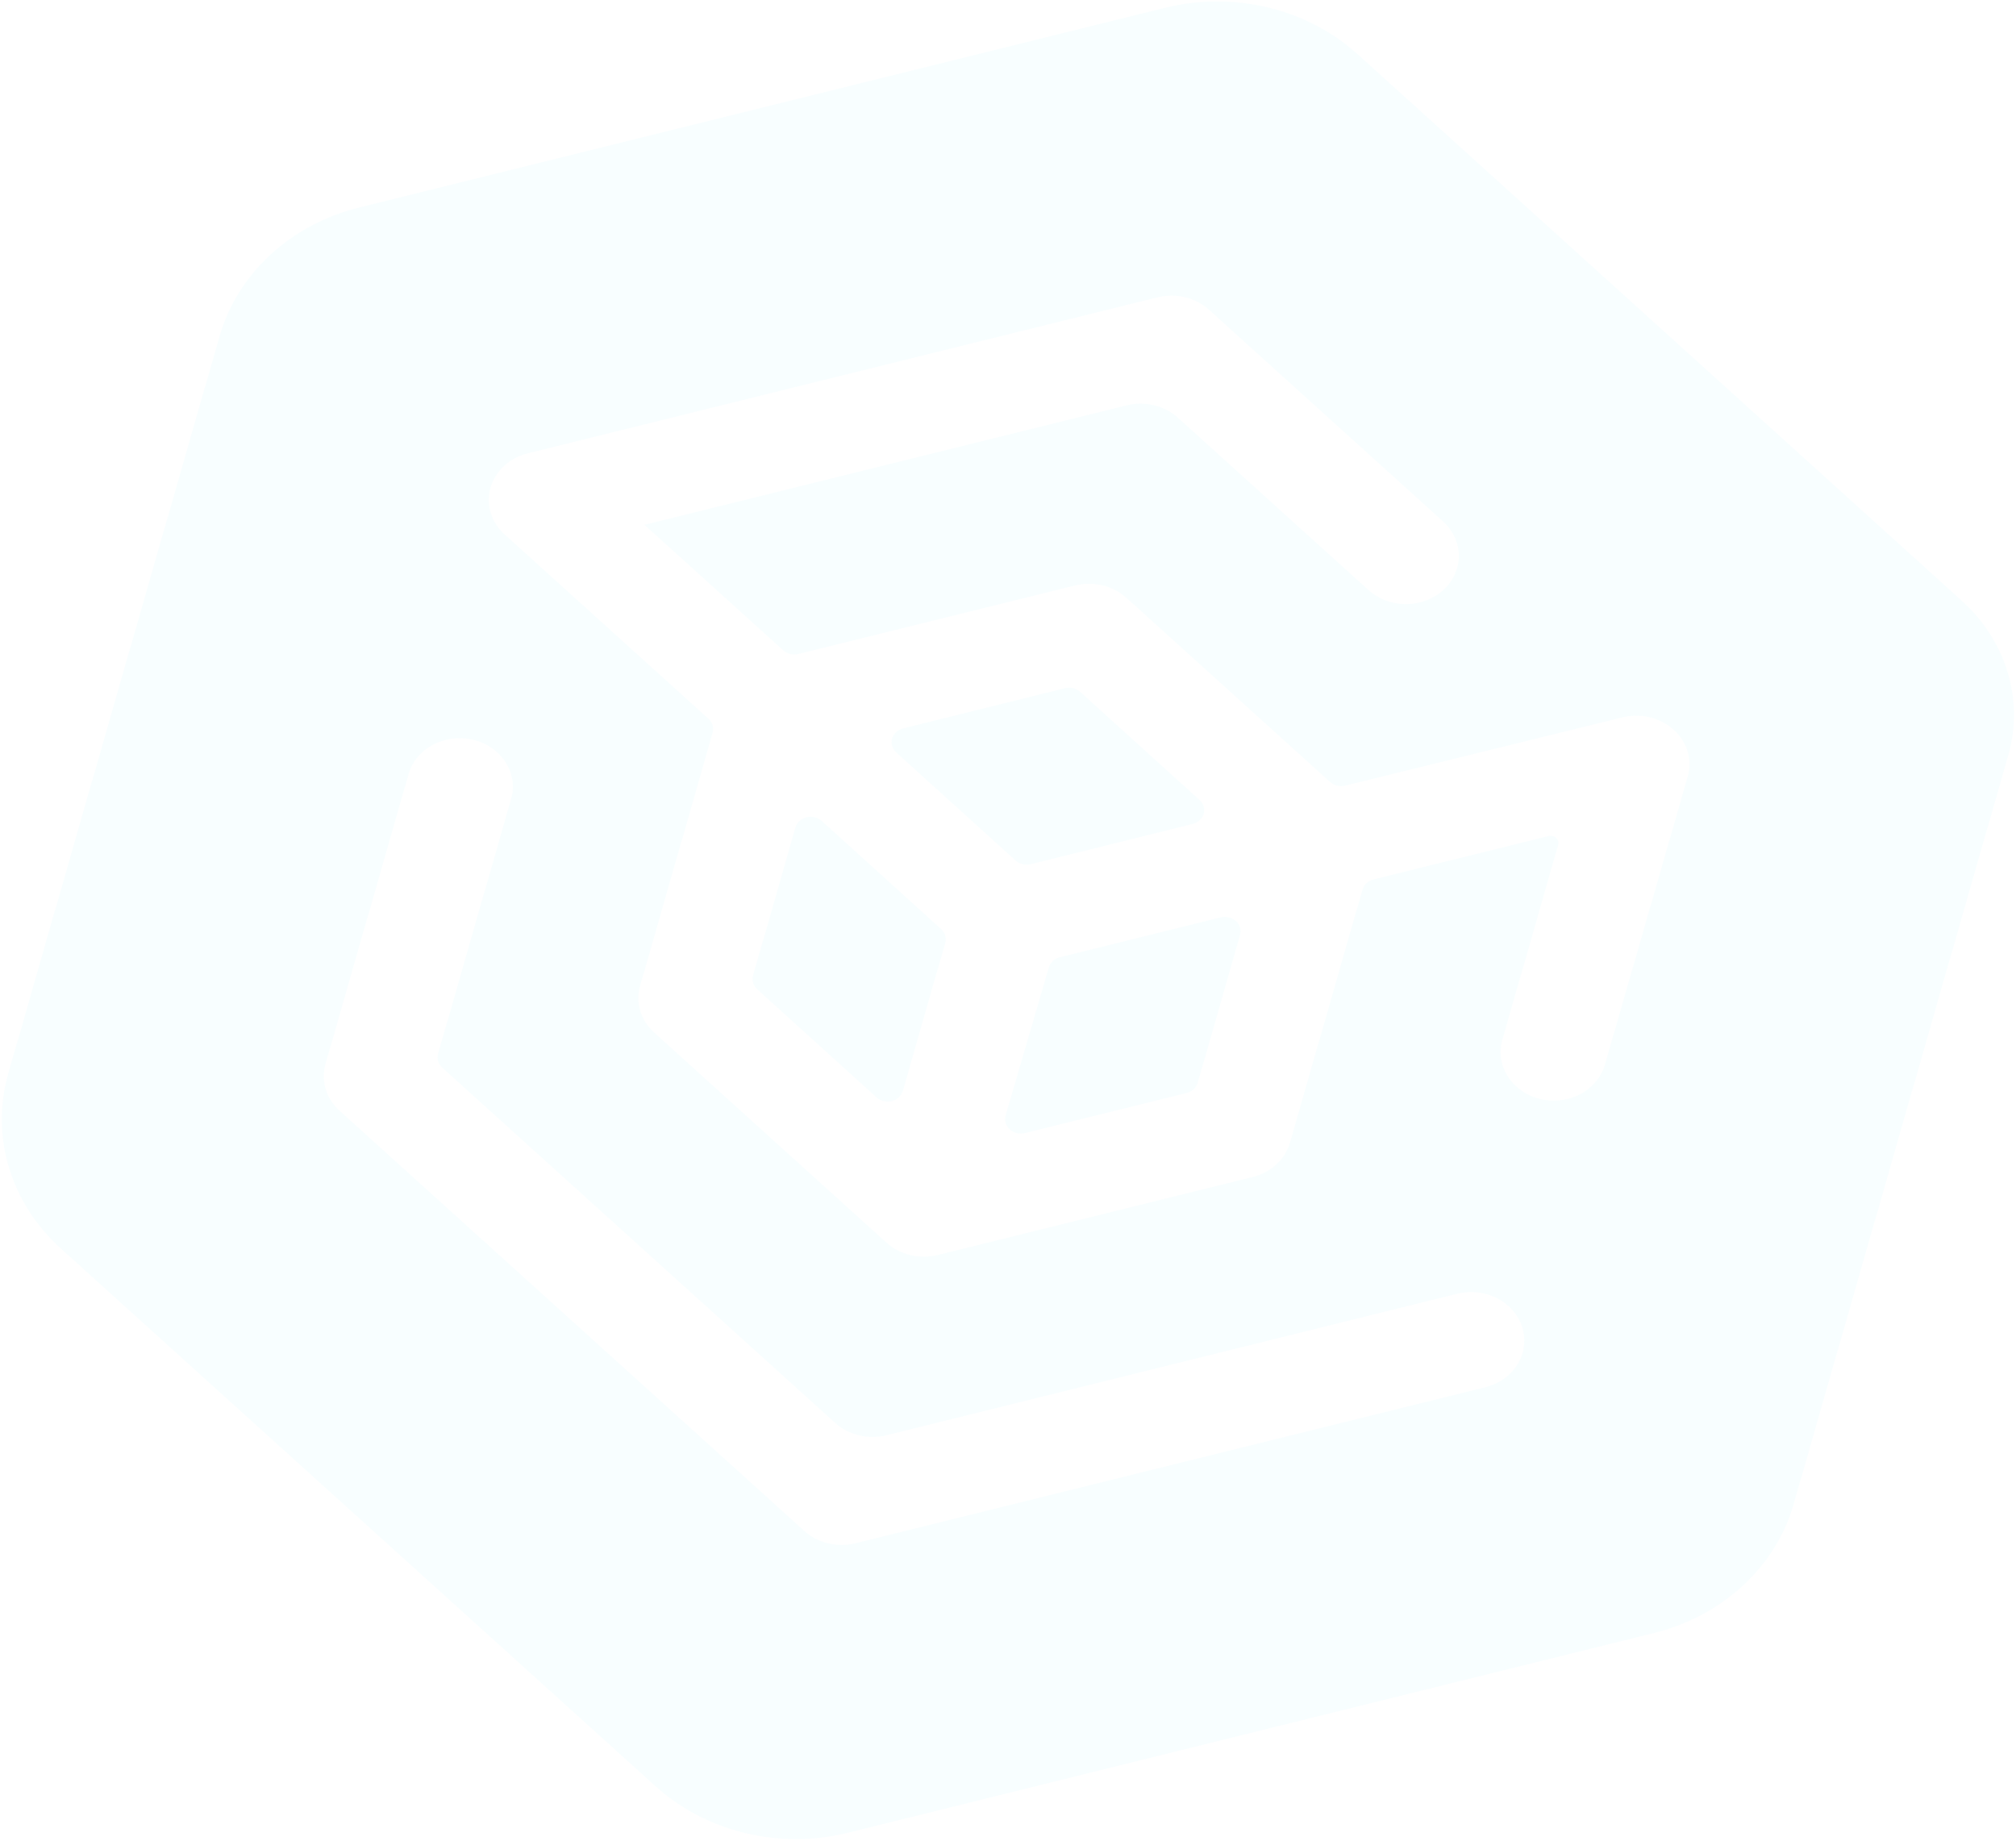 <svg width="669" height="611" viewBox="0 0 669 611" fill="none" xmlns="http://www.w3.org/2000/svg">
<path opacity="0.03" d="M313.674 312.89L299.594 362.018C299.362 362.826 298.901 363.562 298.257 364.154C297.614 364.746 296.81 365.172 295.928 365.391C295.045 365.609 294.114 365.611 293.229 365.397C292.344 365.184 291.535 364.761 290.884 364.172L251.278 328.299C250.627 327.711 250.157 326.977 249.914 326.171C249.672 325.366 249.665 324.517 249.896 323.71L263.976 274.582C264.208 273.774 264.669 273.038 265.313 272.446C265.956 271.854 266.76 271.427 267.642 271.209C268.525 270.991 269.455 270.989 270.341 271.203C271.226 271.416 272.035 271.839 272.686 272.428L312.292 308.301C312.942 308.889 313.413 309.623 313.655 310.428C313.898 311.234 313.904 312.083 313.674 312.89ZM405.095 304.429L351.718 317.656C350.84 317.873 350.041 318.297 349.399 318.885C348.757 319.473 348.296 320.204 348.06 321.006L333.706 370.171C333.471 370.979 333.474 371.831 333.714 372.639C333.955 373.448 334.424 374.185 335.075 374.776C335.727 375.367 336.537 375.791 337.424 376.006C338.311 376.221 339.244 376.219 340.129 376L393.789 362.704C394.671 362.486 395.473 362.059 396.117 361.467C396.76 360.876 397.22 360.139 397.453 359.332L411.533 310.205C411.754 309.399 411.74 308.553 411.492 307.752C411.244 306.952 410.771 306.223 410.119 305.64C409.468 305.057 408.661 304.64 407.779 304.429C406.897 304.218 405.974 304.211 405.095 304.429ZM398.056 265.467L358.45 229.594C357.799 229.005 356.99 228.582 356.104 228.368C355.218 228.154 354.287 228.157 353.404 228.376L299.69 241.727C298.81 241.947 298.008 242.374 297.366 242.966C296.725 243.558 296.265 244.295 296.034 245.101C295.803 245.907 295.808 246.755 296.05 247.561C296.291 248.366 296.76 249.1 297.409 249.689L337.014 285.562C337.666 286.151 338.475 286.573 339.361 286.787C340.247 287.001 341.178 286.998 342.061 286.779L395.774 273.428C396.655 273.208 397.456 272.781 398.098 272.189C398.74 271.597 399.199 270.861 399.43 270.054C399.661 269.248 399.656 268.4 399.415 267.595C399.174 266.789 398.705 266.056 398.056 265.467ZM666.444 250.598L595.192 499.213C592.263 509.431 586.436 518.757 578.297 526.254C570.157 533.751 559.992 539.154 548.823 541.921L281.401 608.188C270.231 610.955 258.452 610.988 247.245 608.283C236.039 605.579 225.801 600.232 217.561 592.781L20.218 414.348C11.978 406.897 6.025 397.603 2.958 387.402C-0.109 377.2 -0.182 366.45 2.746 356.232L72.87 111.555C75.799 101.337 81.626 92.011 89.765 84.514C97.904 77.017 108.07 71.614 119.238 68.847L386.661 2.58C397.83 -0.187 409.61 -0.22 420.816 2.485C432.023 5.189 442.261 10.536 450.501 17.987L650.955 199.311C658.241 205.879 663.507 214.078 666.226 223.081C668.945 232.084 669.021 241.575 666.444 250.598ZM505.262 448.929C506.041 446.205 506.02 443.339 505.201 440.619C504.382 437.9 502.795 435.422 500.598 433.436C498.4 431.45 495.671 430.024 492.684 429.303C489.696 428.582 486.556 428.59 483.578 429.326L294.16 476.285C291.181 477.023 288.039 477.032 285.05 476.31C282.061 475.589 279.33 474.163 277.132 472.175L146.754 354.284C146.104 353.695 145.633 352.962 145.391 352.156C145.148 351.351 145.142 350.501 145.372 349.694L169.444 265.703C170.127 263.637 170.346 261.466 170.088 259.318C169.83 257.171 169.1 255.092 167.943 253.205C166.785 251.319 165.223 249.663 163.351 248.338C161.478 247.013 159.333 246.045 157.043 245.492C154.754 244.94 152.367 244.814 150.026 245.122C147.685 245.431 145.438 246.167 143.419 247.287C141.4 248.407 139.65 249.887 138.274 251.64C136.898 253.393 135.925 255.383 135.412 257.489L108.012 353.091C107.232 355.816 107.252 358.681 108.069 361.401C108.887 364.12 110.473 366.598 112.669 368.585L266.873 508.016C269.071 510.003 271.802 511.429 274.791 512.151C277.78 512.872 280.922 512.863 283.901 512.125L492.904 460.351C495.881 459.613 498.591 458.172 500.76 456.173C502.93 454.174 504.483 451.688 505.264 448.964L505.262 448.929ZM560.076 257.672C560.857 254.949 560.838 252.084 560.022 249.365C559.206 246.646 557.622 244.169 555.428 242.182C553.234 240.194 550.508 238.766 547.523 238.041C544.538 237.317 541.399 237.321 538.422 238.053L446.408 260.706C445.528 260.924 444.599 260.926 443.716 260.712C442.832 260.499 442.025 260.078 441.374 259.492L373.804 198.392C371.606 196.405 368.875 194.979 365.886 194.257C362.897 193.536 359.755 193.545 356.776 194.283L264.941 217.014C264.058 217.233 263.127 217.236 262.241 217.022C261.356 216.808 260.546 216.385 259.895 215.796L213.849 174.159L373.866 134.52C376.845 133.782 379.987 133.773 382.976 134.495C385.965 135.216 388.696 136.642 390.894 138.63L454.269 195.936C457.602 198.884 462.07 200.517 466.704 200.481C471.337 200.445 475.762 198.742 479.019 195.743C482.276 192.744 484.1 188.689 484.097 184.46C484.095 180.231 482.265 176.169 479.004 173.154L401.171 102.771C398.973 100.783 396.242 99.357 393.253 98.636C390.264 97.915 387.122 97.923 384.143 98.661L175.14 150.435C172.161 151.173 169.45 152.615 167.28 154.615C165.109 156.614 163.555 159.101 162.774 161.827C161.993 164.552 162.013 167.419 162.83 170.14C163.648 172.86 165.235 175.339 167.433 177.327L235.111 238.532C235.761 239.121 236.232 239.854 236.474 240.66C236.717 241.465 236.723 242.314 236.493 243.122L212.412 327.146C211.632 329.87 211.651 332.735 212.469 335.455C213.286 338.174 214.872 340.652 217.068 342.639L294.161 412.364C296.359 414.351 299.09 415.777 302.079 416.499C305.068 417.22 308.21 417.211 311.189 416.473L415.712 390.58C418.689 389.841 421.398 388.4 423.567 386.401C425.737 384.403 427.29 381.917 428.072 379.193L452.144 295.201C452.376 294.394 452.836 293.658 453.479 293.066C454.122 292.474 454.926 292.048 455.808 291.829L513.881 277.448C514.322 277.34 514.786 277.34 515.228 277.447C515.67 277.554 516.073 277.765 516.398 278.059C516.723 278.353 516.958 278.719 517.079 279.121C517.2 279.524 517.204 279.947 517.089 280.35L498.538 345.08C497.759 347.805 497.78 350.671 498.599 353.391C499.417 356.11 501.005 358.587 503.202 360.574C505.399 362.56 508.129 363.985 511.116 364.707C514.104 365.428 517.244 365.42 520.222 364.684C523.199 363.945 525.908 362.504 528.078 360.505C530.247 358.506 531.801 356.02 532.582 353.297L560.076 257.672Z" fill="#17E1FF"/>
</svg>
